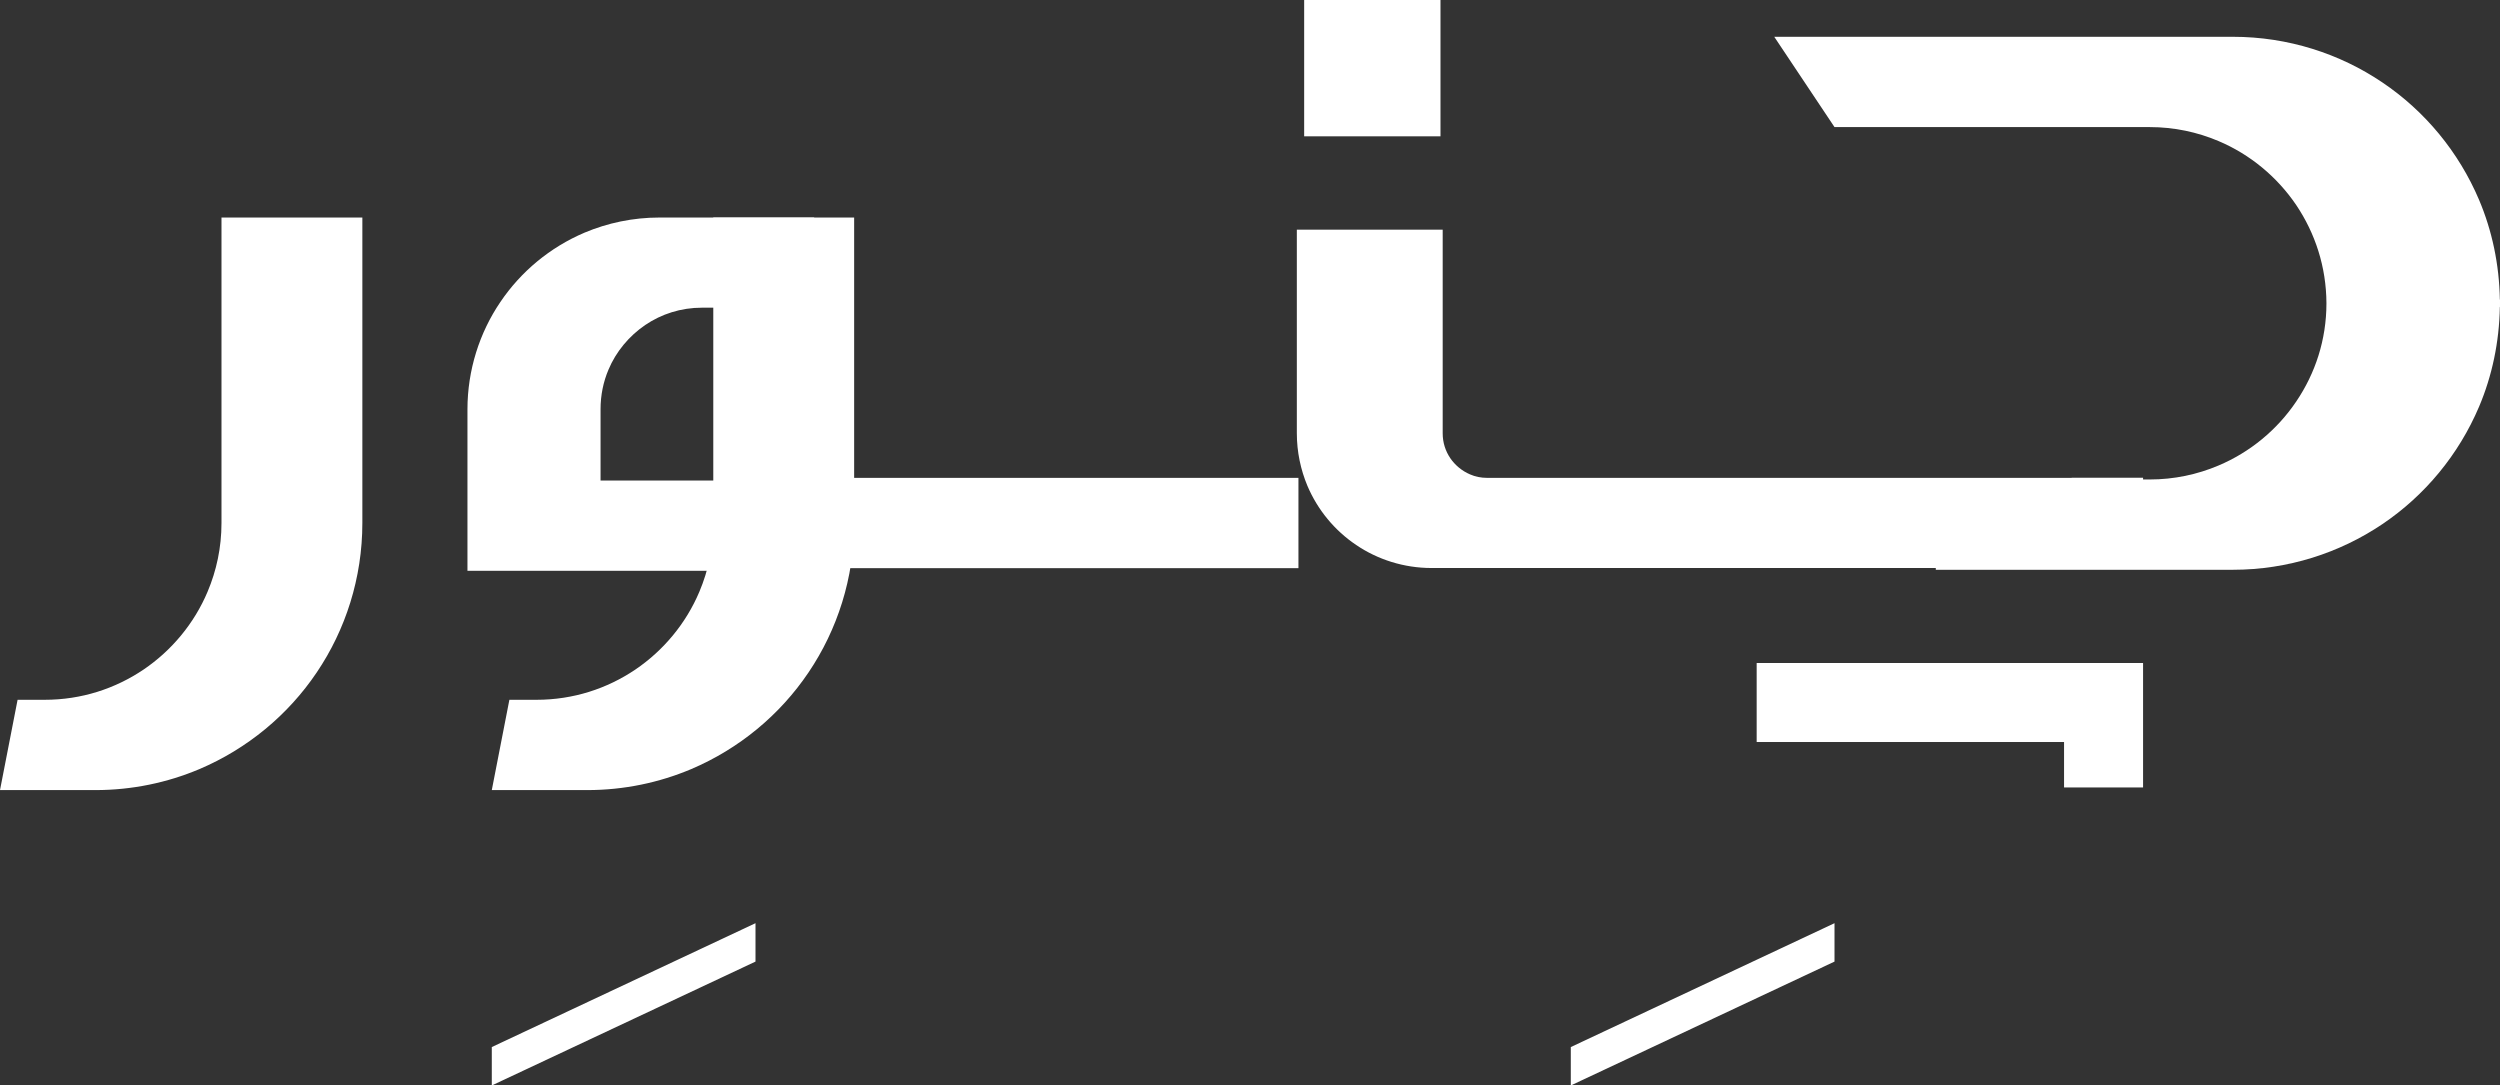 <?xml version="1.0" encoding="UTF-8"?>
<svg id="Layer_2" xmlns="http://www.w3.org/2000/svg" viewBox="0 0 170.55 74.05">
  <rect x="0" y="0" width="170.55" height="74.05" fill="#333333" stroke="none"/>
  <defs>
    <style>
      .cls-1 {
        fill: #fff;
      }
    </style>
  </defs>
  <g id="Layer_1-2" data-name="Layer_1">
    <g>
      <polyline class="cls-1" points="88.58 32.6 53.08 32.6 53.08 38.76 88.58 38.76"/>
      <path class="cls-1" d="M141.33,32.6h-39.87c-.43,0-.82-.08-1.18-.24-.54-.23-1.01-.62-1.34-1.1-.33-.49-.52-1.06-.52-1.7v-13.89h-9.95v13.89c0,1.26.26,2.48.72,3.58.7,1.65,1.86,3.05,3.33,4.04,1.46.99,3.25,1.57,5.14,1.57h48.54v-6.16h-4.87Z"/>
      <path class="cls-1" d="M170.55,20.44h-.01c-.04-2.4-.53-4.71-1.42-6.81-1.39-3.27-3.69-6.05-6.6-8.01-2.9-1.96-6.43-3.11-10.19-3.11h-31.29l4.11,6.16h21.5c1.67,0,3.25.34,4.69.95,2.16.91,4.01,2.45,5.31,4.37,1.29,1.92,2.05,4.21,2.06,6.7,0,2.49-.76,4.78-2.06,6.7-1.3,1.93-3.15,3.46-5.31,4.37-1.44.61-3.02.95-4.69.95h-14.59v6.16h20.27c3.76,0,7.28-1.15,10.19-3.11,2.91-1.96,5.21-4.74,6.6-8.01.89-2.1,1.38-4.41,1.42-6.81h.01v-.19s0-.03,0-.04,0-.03,0-.04v-.19Z"/>
      <path class="cls-1" d="M55.55,14.84h-10.57c-1.8,0-3.53.37-5.1,1.03-2.35,1-4.34,2.65-5.75,4.74-1.41,2.08-2.24,4.62-2.24,7.32v11.01h18.49v-6.16h-9.41v-4.86c0-.97.19-1.87.54-2.7.52-1.24,1.41-2.3,2.51-3.05,1.11-.75,2.43-1.18,3.87-1.18h7.65v-6.16Z"/>
      <path class="cls-1" d="M33.55,53.9h6.51c2.51,0,4.91-.51,7.09-1.43,3.27-1.39,6.05-3.69,8.01-6.6,1.96-2.9,3.11-6.43,3.11-10.19V14.84h-9.61v20.84c0,1.67-.34,3.25-.95,4.69-.91,2.16-2.45,4.01-4.37,5.31-1.93,1.3-4.23,2.06-6.74,2.06h-1.85l-1.2,6.16Z"/>
      <path class="cls-1" d="M0,53.9h6.51c2.51,0,4.91-.51,7.09-1.43,3.27-1.39,6.05-3.69,8.01-6.6,1.96-2.9,3.11-6.43,3.11-10.19V14.84h-9.61v20.84c0,1.67-.34,3.25-.95,4.69-.91,2.16-2.45,4.01-4.37,5.31-1.93,1.3-4.23,2.06-6.74,2.06h-1.85l-1.2,6.16Z"/>
      <polygon class="cls-1" points="119.84 50.62 140.81 50.62 140.81 53.72 146.2 53.72 146.2 45.23 119.84 45.23 119.84 50.62"/>
      <rect class="cls-1" x="88.97" width="9.3" height="9.3"/>
      <polyline class="cls-1" points="125.15 62.98 107.16 71.43 107.16 74.05 125.15 65.6"/>
      <polyline class="cls-1" points="51.54 62.98 33.55 71.43 33.55 74.05 51.54 65.6"/>
    </g>
  </g>
</svg>
